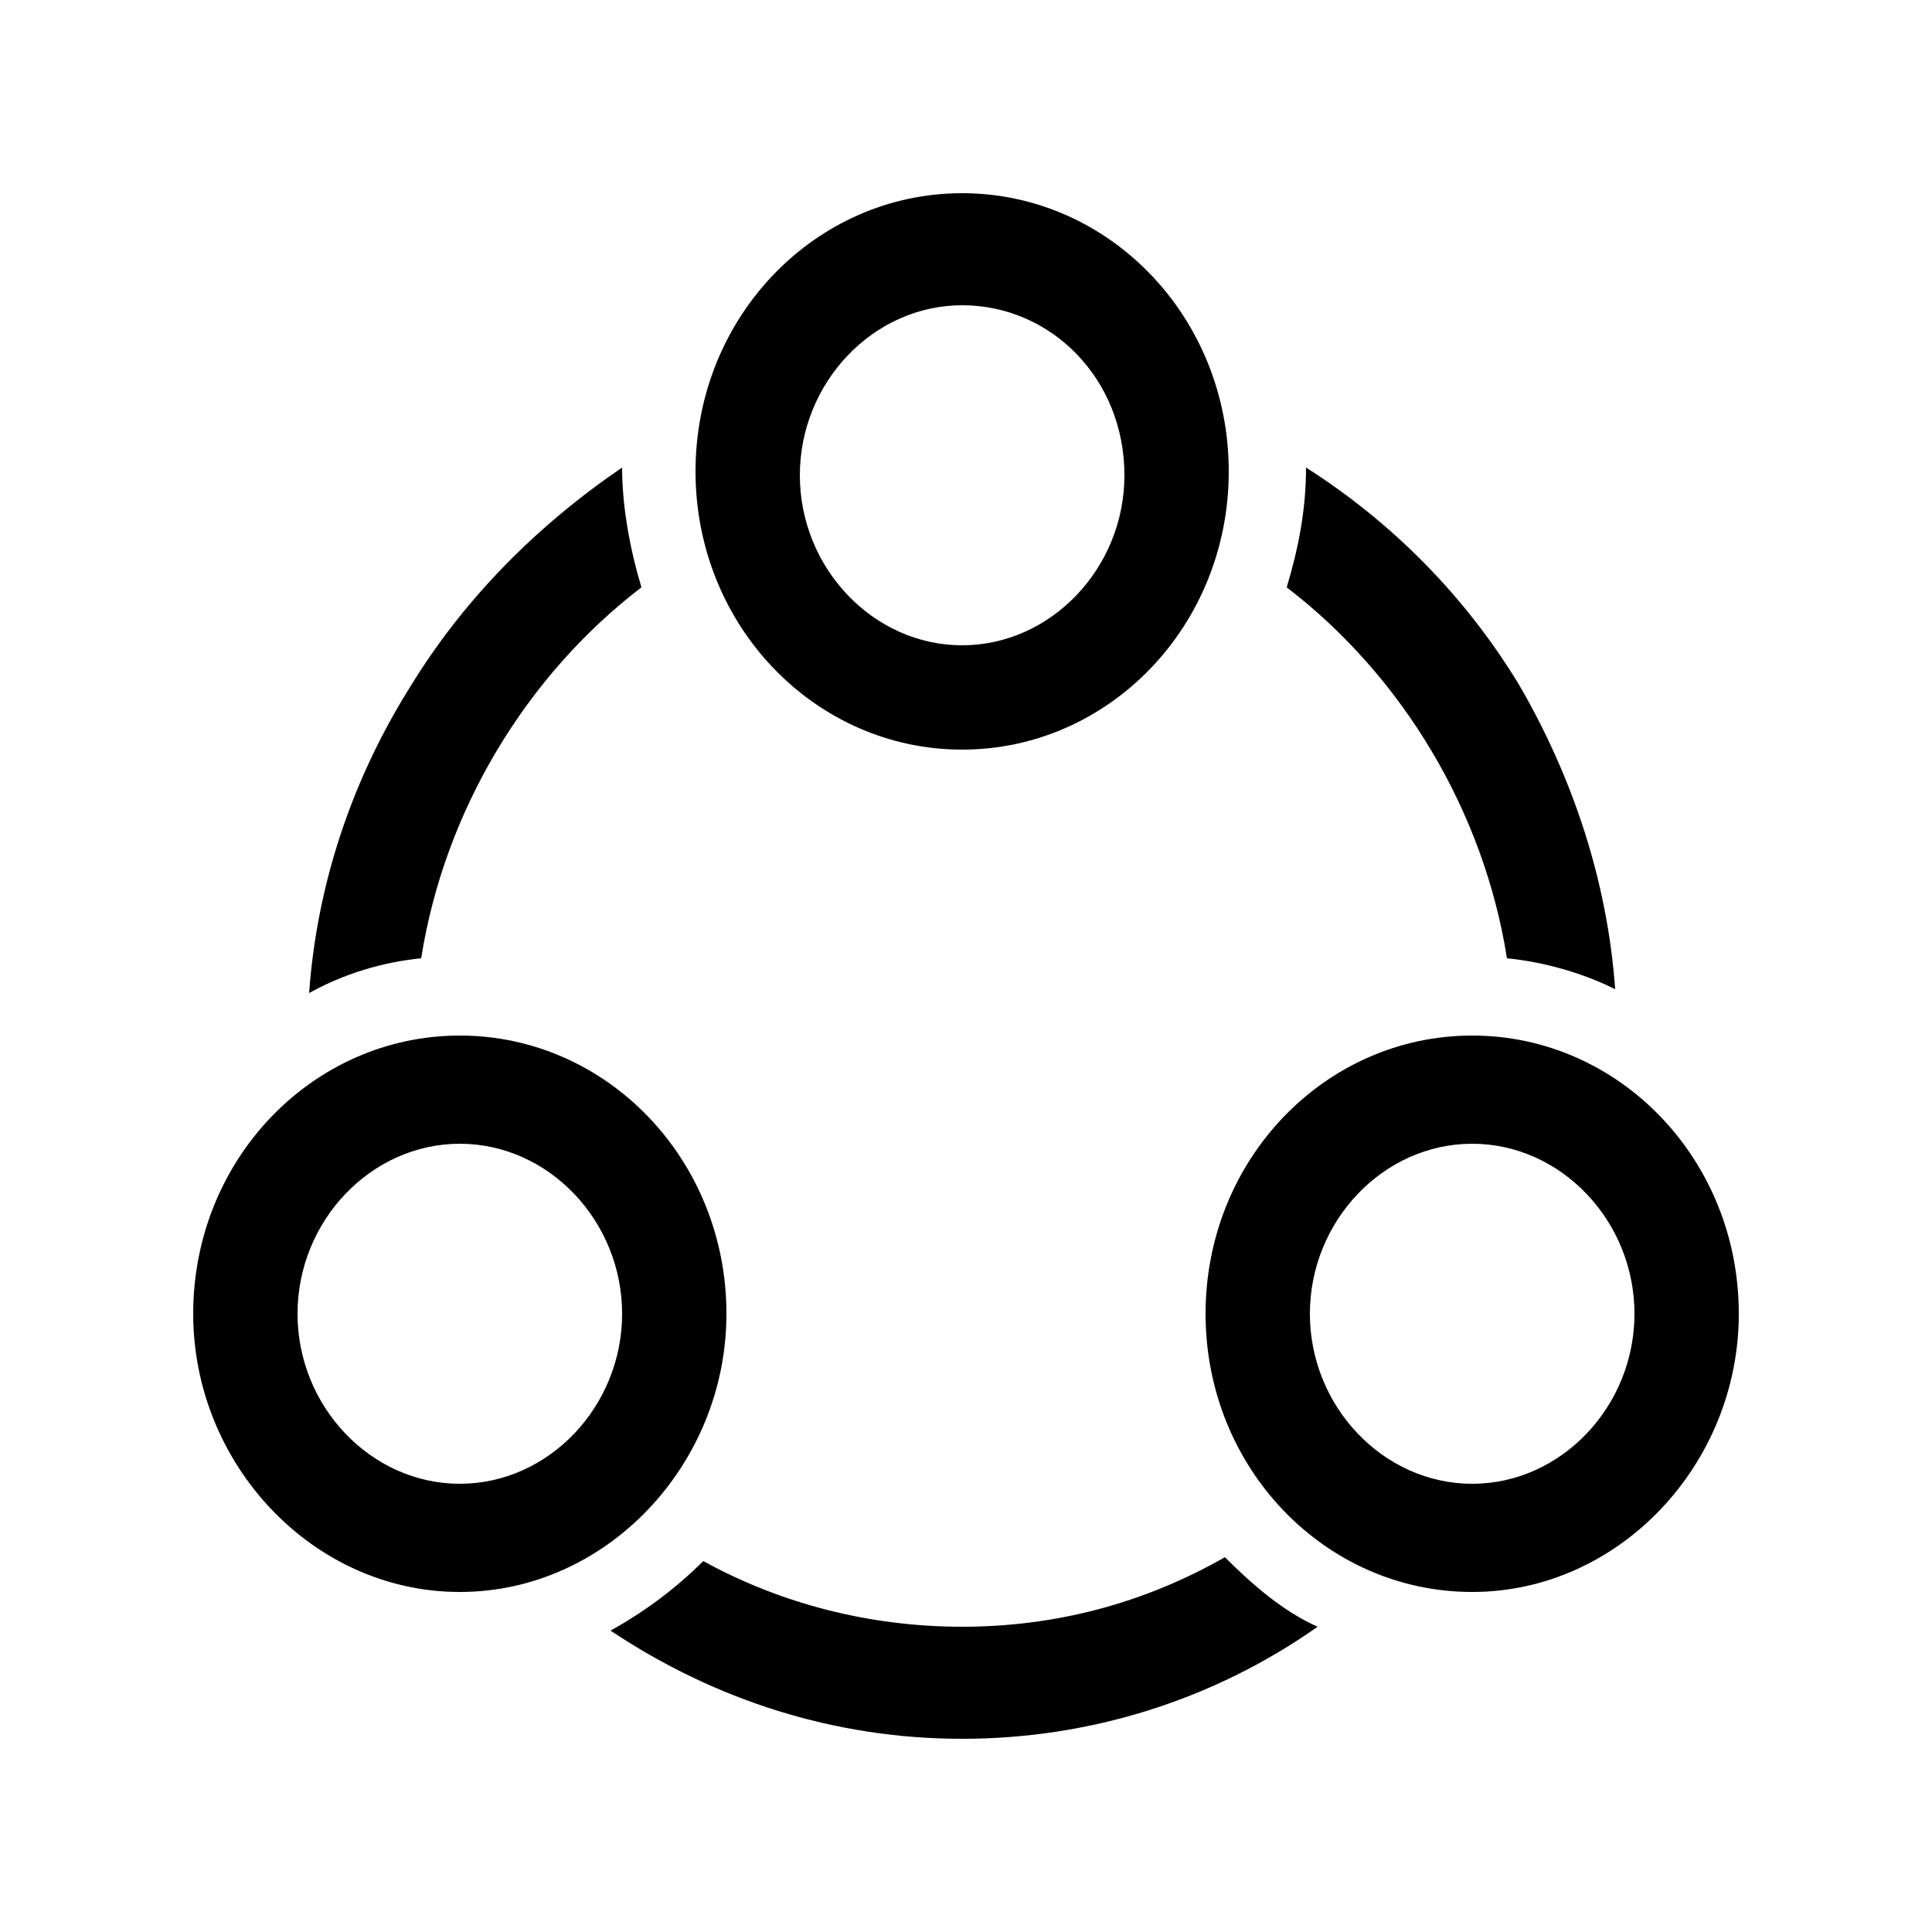 <?xml version="1.0" encoding="utf-8"?>
<!-- Generator: Adobe Illustrator 22.1.0, SVG Export Plug-In . SVG Version: 6.00 Build 0)  -->
<svg version="1.1" id="图层_1" xmlns="http://www.w3.org/2000/svg" xmlns:xlink="http://www.w3.org/1999/xlink" x="0px" y="0px"
	 viewBox="0 0 50 50" xml:space="preserve">
<path  d="M24.9,45c-3.3,0-6.4-1-9.1-2.8c0.9-0.5,1.7-1.1,2.4-1.8c2,1.1,4.3,1.7,6.7,1.7c2.4,0,4.7-0.6,6.8-1.8
	c0.7,0.7,1.5,1.4,2.4,1.8C31.4,44,28.2,45,24.9,45 M38.1,41.2c-3.8,0-6.9-3.2-6.9-7.2c0-4,3.1-7.2,6.9-7.2c3.8,0,6.9,3.2,6.9,7.2
	C45,37.9,41.9,41.2,38.1,41.2 M38.1,29.6c-2.3,0-4.2,2-4.2,4.4c0,2.4,1.9,4.4,4.2,4.4c2.3,0,4.2-2,4.2-4.4
	C42.3,31.6,40.4,29.6,38.1,29.6 M11.9,41.2C8.1,41.2,5,37.9,5,34c0-4,3.1-7.2,6.9-7.2c3.8,0,6.9,3.2,6.9,7.2
	C18.8,37.9,15.7,41.2,11.9,41.2 M11.9,29.6c-2.3,0-4.2,2-4.2,4.4c0,2.4,1.9,4.4,4.2,4.4c2.3,0,4.2-2,4.2-4.4
	C16.1,31.6,14.2,29.6,11.9,29.6 M8,25.7c0.2-2.8,1.1-5.5,2.6-7.9c1.4-2.3,3.3-4.2,5.5-5.7c0,1,0.2,2.1,0.5,3.1
	c-3,2.3-5.1,5.8-5.7,9.6C9.9,24.9,8.9,25.2,8,25.7 M41.8,25.6C41,25.2,40,24.9,39,24.8c-0.6-3.8-2.7-7.3-5.7-9.6
	c0.3-1,0.5-2,0.5-3.1c2.2,1.4,4.1,3.3,5.5,5.6C40.7,20.1,41.6,22.8,41.8,25.6 M24.9,19.4c-3.8,0-6.9-3.2-6.9-7.2
	c0-4,3.1-7.2,6.9-7.2s6.9,3.2,6.9,7.2C31.8,16.2,28.7,19.4,24.9,19.4 M24.9,7.9c-2.3,0-4.2,2-4.2,4.4c0,2.4,1.9,4.4,4.2,4.4
	c2.3,0,4.2-2,4.2-4.4C29.1,9.8,27.2,7.9,24.9,7.9"/>
</svg>
